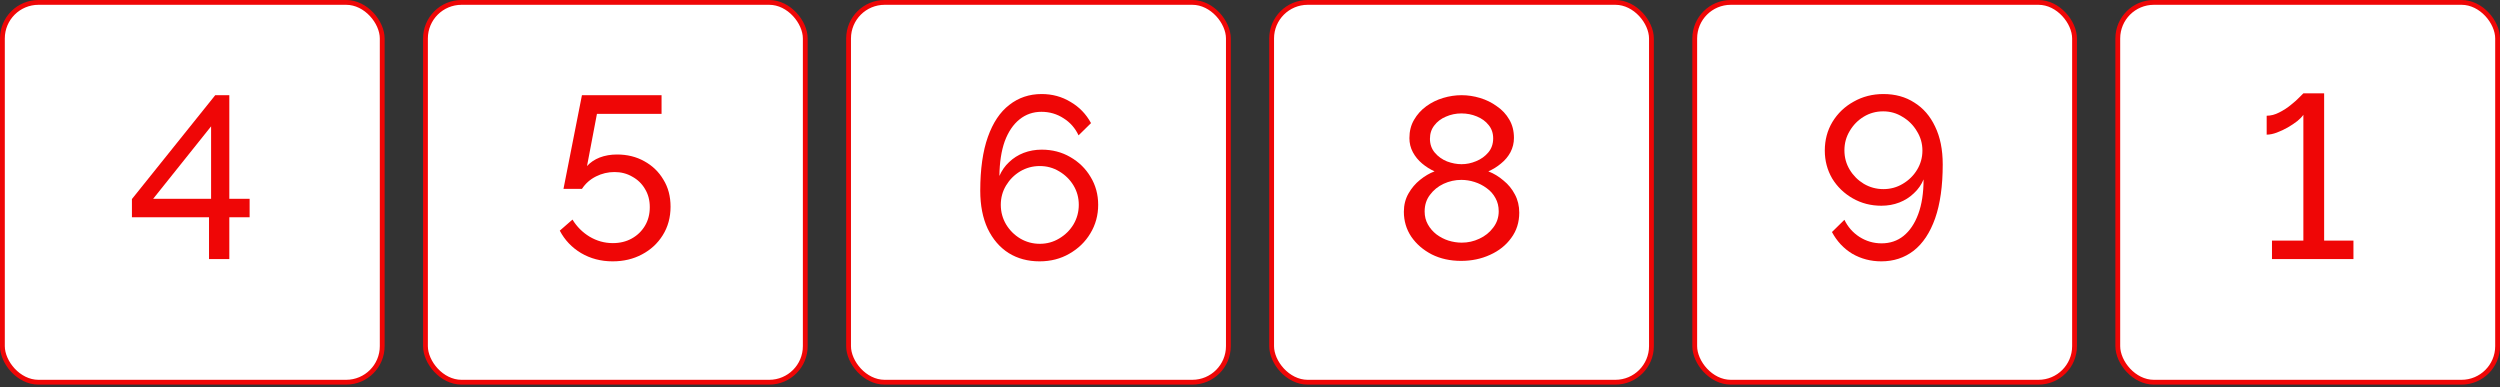 <?xml version="1.0" encoding="UTF-8"?> <svg xmlns="http://www.w3.org/2000/svg" width="510" height="79" viewBox="0 0 510 79" fill="none"><rect x="0" y="0" width="510" height="79" fill="#333333" stroke="none"/> <rect x="0.49" y="0.49" width="77.481" height="77.481" rx="7.356" fill="white"></rect> <path d="M42.638 52.844V44.323H26.914V40.604L43.909 19.419H46.781V40.557H50.923V44.323H46.781V52.844H42.638ZM31.245 40.557H43.062V25.774L31.245 40.557Z" fill="#EF0606"></path> <rect x="0.49" y="0.49" width="77.481" height="77.481" rx="7.356" stroke="#EF0606" stroke-width="0.981"></rect> <rect x="86.795" y="0.49" width="77.481" height="77.481" rx="7.356" fill="white"></rect> <path d="M124.977 53.315C122.592 53.315 120.442 52.75 118.528 51.62C116.645 50.49 115.201 48.968 114.197 47.053L116.786 44.794C117.665 46.237 118.826 47.398 120.269 48.277C121.745 49.156 123.329 49.595 125.024 49.595C126.468 49.595 127.755 49.282 128.885 48.654C130.014 48.026 130.909 47.163 131.568 46.065C132.227 44.966 132.557 43.695 132.557 42.251C132.557 40.839 132.227 39.599 131.568 38.532C130.94 37.465 130.077 36.634 128.979 36.037C127.912 35.41 126.703 35.096 125.354 35.096C124.036 35.096 122.78 35.394 121.588 35.99C120.395 36.587 119.438 37.434 118.716 38.532H114.95L118.716 19.419H134.957V23.232H121.776L119.752 33.872C120.442 33.118 121.305 32.538 122.341 32.13C123.408 31.722 124.585 31.518 125.872 31.518C127.943 31.518 129.795 31.973 131.427 32.883C133.09 33.793 134.393 35.049 135.334 36.649C136.307 38.218 136.793 40.054 136.793 42.157C136.793 44.354 136.26 46.3 135.193 47.995C134.157 49.658 132.745 50.961 130.956 51.902C129.198 52.844 127.205 53.315 124.977 53.315Z" fill="#EF0606"></path> <rect x="86.795" y="0.49" width="77.481" height="77.481" rx="7.356" stroke="#EF0606" stroke-width="0.981"></rect> <rect x="173.108" y="0.49" width="77.481" height="77.481" rx="7.356" fill="white"></rect> <path d="M224.028 41.781C224.028 43.915 223.494 45.861 222.427 47.618C221.392 49.344 219.964 50.725 218.143 51.761C216.354 52.797 214.33 53.315 212.07 53.315C209.685 53.315 207.582 52.75 205.762 51.62C203.942 50.459 202.514 48.795 201.478 46.63C200.474 44.464 199.972 41.891 199.972 38.909C199.972 34.515 200.49 30.859 201.525 27.94C202.561 25.021 204.02 22.84 205.903 21.396C207.786 19.921 209.983 19.184 212.494 19.184C214.66 19.184 216.621 19.717 218.379 20.784C220.168 21.82 221.564 23.264 222.569 25.115L220.026 27.61C219.336 26.135 218.316 24.974 216.966 24.127C215.617 23.248 214.11 22.809 212.447 22.809C210.752 22.809 209.262 23.326 207.975 24.362C206.688 25.398 205.684 26.889 204.962 28.834C204.271 30.78 203.91 33.134 203.879 35.896C204.35 34.798 205.009 33.856 205.856 33.071C206.704 32.255 207.692 31.628 208.822 31.188C209.983 30.749 211.207 30.529 212.494 30.529C214.66 30.529 216.606 31.031 218.332 32.036C220.089 33.04 221.47 34.39 222.474 36.084C223.51 37.779 224.028 39.678 224.028 41.781ZM212.118 49.737C213.561 49.737 214.879 49.376 216.072 48.654C217.296 47.932 218.269 46.975 218.991 45.782C219.713 44.558 220.074 43.224 220.074 41.781C220.074 40.337 219.713 39.019 218.991 37.826C218.269 36.634 217.296 35.676 216.072 34.955C214.879 34.233 213.561 33.872 212.118 33.872C210.674 33.872 209.34 34.233 208.116 34.955C206.923 35.676 205.966 36.634 205.244 37.826C204.522 39.019 204.162 40.337 204.162 41.781C204.162 43.224 204.522 44.558 205.244 45.782C205.966 46.975 206.923 47.932 208.116 48.654C209.34 49.376 210.674 49.737 212.118 49.737Z" fill="#EF0606"></path> <rect x="173.108" y="0.49" width="77.481" height="77.481" rx="7.356" stroke="#EF0606" stroke-width="0.981"></rect> <rect x="259.412" y="0.49" width="77.481" height="77.481" rx="7.356" fill="white"></rect> <path d="M309.928 43.381C309.928 45.358 309.378 47.085 308.28 48.56C307.213 50.035 305.769 51.18 303.949 51.996C302.16 52.812 300.198 53.22 298.064 53.22C295.836 53.22 293.843 52.781 292.085 51.902C290.328 50.992 288.931 49.784 287.896 48.277C286.891 46.771 286.389 45.076 286.389 43.193C286.389 41.812 286.703 40.572 287.331 39.474C287.958 38.375 288.743 37.45 289.684 36.696C290.657 35.912 291.646 35.331 292.65 34.955C291.74 34.547 290.893 34.013 290.108 33.354C289.324 32.695 288.696 31.926 288.225 31.047C287.754 30.168 287.519 29.211 287.519 28.175C287.519 26.763 287.833 25.523 288.46 24.456C289.088 23.358 289.92 22.432 290.956 21.679C291.991 20.926 293.137 20.361 294.392 19.984C295.648 19.607 296.903 19.419 298.158 19.419C299.414 19.419 300.669 19.607 301.924 19.984C303.18 20.361 304.325 20.926 305.361 21.679C306.428 22.401 307.276 23.311 307.903 24.409C308.531 25.476 308.845 26.716 308.845 28.128C308.845 29.164 308.609 30.137 308.139 31.047C307.668 31.926 307.024 32.695 306.208 33.354C305.424 34.013 304.561 34.547 303.619 34.955C304.749 35.394 305.785 36.022 306.726 36.838C307.699 37.622 308.468 38.564 309.033 39.662C309.629 40.761 309.928 42 309.928 43.381ZM305.738 43.099C305.738 42.094 305.518 41.2 305.079 40.415C304.639 39.599 304.043 38.925 303.29 38.391C302.536 37.826 301.705 37.403 300.795 37.12C299.916 36.838 299.021 36.696 298.111 36.696C296.856 36.696 295.648 36.963 294.486 37.497C293.356 38.03 292.431 38.783 291.709 39.756C290.987 40.698 290.626 41.828 290.626 43.146C290.626 44.119 290.846 44.998 291.285 45.782C291.724 46.567 292.305 47.242 293.027 47.806C293.78 48.371 294.596 48.795 295.475 49.078C296.385 49.36 297.295 49.501 298.205 49.501C299.461 49.501 300.653 49.234 301.783 48.701C302.944 48.167 303.886 47.414 304.608 46.441C305.361 45.468 305.738 44.354 305.738 43.099ZM291.709 28.317C291.709 29.415 292.038 30.357 292.697 31.141C293.356 31.926 294.188 32.522 295.192 32.93C296.197 33.307 297.185 33.495 298.158 33.495C299.163 33.495 300.151 33.291 301.124 32.883C302.128 32.475 302.96 31.879 303.619 31.094C304.278 30.31 304.608 29.352 304.608 28.223C304.608 27.155 304.294 26.245 303.666 25.492C303.07 24.739 302.27 24.158 301.265 23.75C300.292 23.342 299.241 23.138 298.111 23.138C297.013 23.138 295.961 23.358 294.957 23.797C293.984 24.205 293.2 24.802 292.603 25.586C292.007 26.339 291.709 27.25 291.709 28.317Z" fill="#EF0606"></path> <rect x="259.412" y="0.49" width="77.481" height="77.481" rx="7.356" stroke="#EF0606" stroke-width="0.981"></rect> <rect x="345.725" y="0.49" width="77.481" height="77.481" rx="7.356" fill="white"></rect> <path d="M372.259 30.718C372.259 28.552 372.777 26.606 373.813 24.88C374.88 23.122 376.324 21.742 378.144 20.737C379.964 19.702 381.989 19.184 384.217 19.184C386.633 19.184 388.736 19.764 390.525 20.926C392.345 22.055 393.758 23.687 394.762 25.822C395.798 27.956 396.316 30.529 396.316 33.542C396.316 37.936 395.798 41.608 394.762 44.558C393.726 47.477 392.267 49.674 390.384 51.149C388.501 52.593 386.304 53.315 383.793 53.315C381.628 53.315 379.65 52.797 377.861 51.761C376.104 50.694 374.723 49.219 373.719 47.336L376.261 44.841C376.951 46.284 377.971 47.446 379.321 48.324C380.702 49.203 382.208 49.642 383.84 49.642C385.566 49.642 387.057 49.14 388.313 48.136C389.599 47.1 390.604 45.61 391.325 43.664C392.047 41.718 392.408 39.364 392.408 36.602C391.969 37.669 391.31 38.611 390.431 39.427C389.584 40.243 388.595 40.87 387.465 41.31C386.335 41.749 385.111 41.969 383.793 41.969C381.659 41.969 379.713 41.467 377.956 40.462C376.198 39.458 374.801 38.109 373.766 36.414C372.761 34.688 372.259 32.789 372.259 30.718ZM384.17 22.715C382.726 22.715 381.408 23.075 380.215 23.797C379.023 24.519 378.065 25.492 377.344 26.716C376.622 27.909 376.261 29.227 376.261 30.671C376.261 32.114 376.622 33.432 377.344 34.625C378.065 35.818 379.023 36.775 380.215 37.497C381.439 38.218 382.773 38.579 384.217 38.579C385.661 38.579 386.979 38.218 388.171 37.497C389.395 36.775 390.368 35.818 391.09 34.625C391.812 33.432 392.173 32.13 392.173 30.718C392.173 29.274 391.796 27.956 391.043 26.763C390.321 25.539 389.348 24.566 388.124 23.844C386.932 23.091 385.613 22.715 384.17 22.715Z" fill="#EF0606"></path> <rect x="345.725" y="0.49" width="77.481" height="77.481" rx="7.356" stroke="#EF0606" stroke-width="0.981"></rect> <rect x="432.029" y="0.49" width="77.481" height="77.481" rx="7.356" fill="white"></rect> <path d="M480.103 49.078V52.844H463.484V49.078H469.887V23.421C469.636 23.797 469.228 24.221 468.663 24.692C468.098 25.131 467.439 25.57 466.686 26.01C465.964 26.418 465.226 26.763 464.473 27.046C463.72 27.328 463.029 27.469 462.402 27.469V23.609C463.249 23.609 464.096 23.389 464.944 22.95C465.823 22.511 466.623 21.993 467.345 21.396C468.098 20.8 468.694 20.267 469.134 19.796C469.604 19.325 469.856 19.074 469.887 19.043H474.124V49.078H480.103Z" fill="#EF0606"></path> <rect x="432.029" y="0.49" width="77.481" height="77.481" rx="7.356" stroke="#EF0606" stroke-width="0.981"></rect> </svg> 